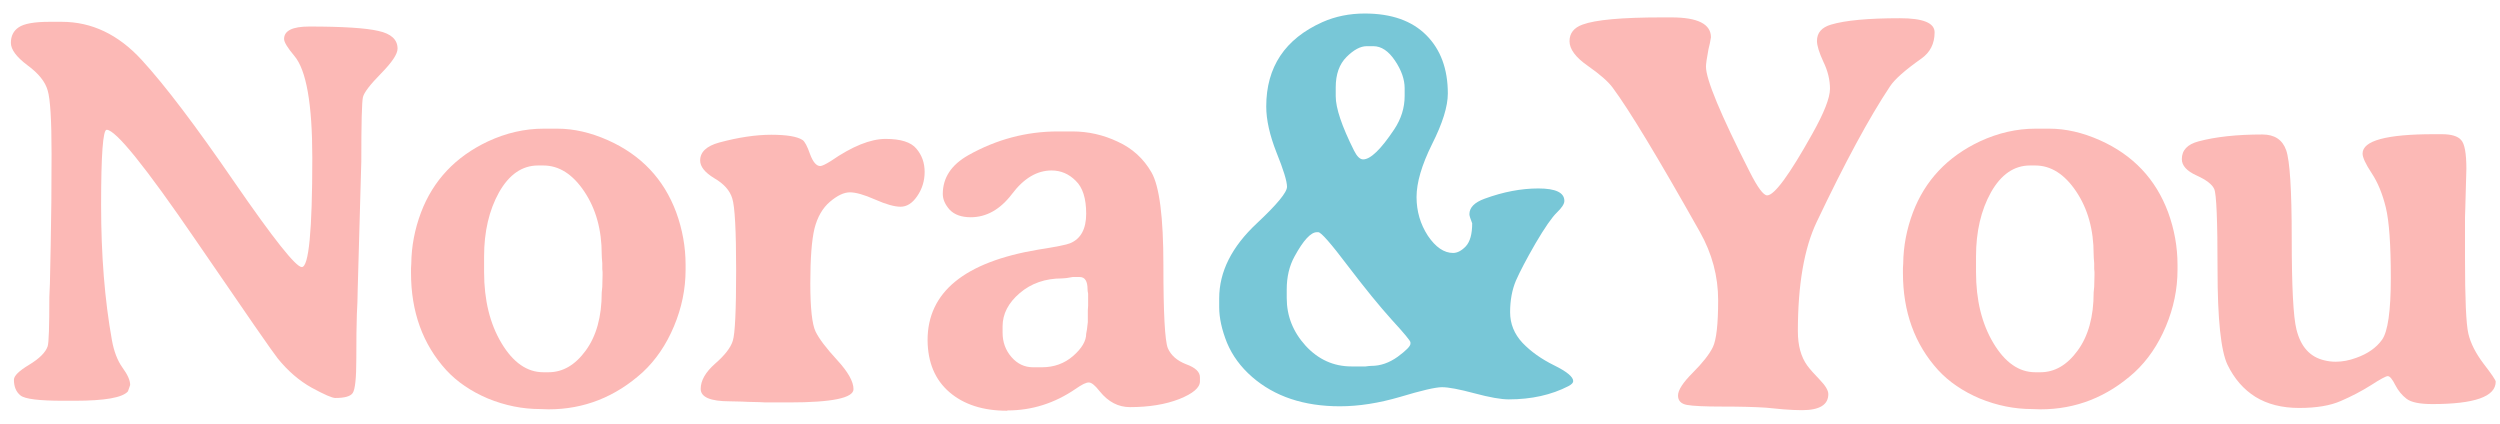 <svg xmlns="http://www.w3.org/2000/svg" width="165" height="28" viewBox="0 0 165 28" fill="none"><path d="M164.717 25.189C164.717 26.176 163.323 26.669 160.534 26.669C159.706 26.669 159.139 26.553 158.835 26.322C158.531 26.091 158.281 25.786 158.086 25.409C157.891 25.019 157.727 24.824 157.593 24.824C157.471 24.824 157.1 25.025 156.478 25.427C155.857 25.817 155.193 26.164 154.487 26.468C153.793 26.773 152.879 26.925 151.747 26.925C150.614 26.925 149.652 26.681 148.86 26.194C148.081 25.707 147.466 25.001 147.015 24.075C146.577 23.149 146.358 21.061 146.358 17.809C146.358 14.557 146.285 12.779 146.138 12.475C146.004 12.17 145.615 11.872 144.969 11.579C144.324 11.287 144.001 10.928 144.001 10.502C144.001 9.917 144.366 9.527 145.097 9.332C146.23 9.028 147.636 8.876 149.317 8.876C150.121 8.876 150.645 9.223 150.888 9.917C151.132 10.611 151.254 12.548 151.254 15.726C151.254 18.905 151.357 20.909 151.564 21.737C151.844 22.881 152.459 23.564 153.409 23.783C153.653 23.844 153.903 23.874 154.158 23.874C154.597 23.874 155.047 23.789 155.51 23.618C156.265 23.35 156.832 22.954 157.209 22.431C157.599 21.895 157.794 20.531 157.794 18.339C157.794 16.146 157.684 14.6 157.465 13.698C157.246 12.797 156.935 12.042 156.533 11.433C156.131 10.824 155.93 10.392 155.93 10.136C155.93 9.284 157.501 8.857 160.644 8.857H161.155C161.788 8.857 162.215 8.985 162.434 9.241C162.665 9.485 162.781 10.118 162.781 11.141L162.708 13.79L162.69 14.338V17.042C162.69 19.721 162.763 21.377 162.909 22.011C163.055 22.644 163.39 23.308 163.914 24.002C164.45 24.696 164.717 25.092 164.717 25.189Z" fill="#FCB9B6"></path><path d="M134.326 10.922H133.979C132.932 10.922 132.073 11.512 131.403 12.694C130.745 13.875 130.417 15.288 130.417 16.932V17.955C130.417 19.806 130.8 21.371 131.568 22.65C132.335 23.929 133.254 24.568 134.326 24.568H134.673C135.611 24.568 136.427 24.093 137.121 23.143C137.828 22.181 138.181 20.902 138.181 19.307L138.217 18.923L138.236 18.156V17.955L138.217 17.754V17.371C138.193 17.103 138.181 16.908 138.181 16.786C138.181 15.166 137.797 13.784 137.03 12.639C136.263 11.494 135.361 10.922 134.326 10.922ZM134.344 8.492H135.258C136.342 8.492 137.456 8.748 138.601 9.259C140.781 10.234 142.279 11.817 143.095 14.009C143.509 15.142 143.716 16.299 143.716 17.48V17.809C143.716 19.076 143.46 20.318 142.949 21.536C142.437 22.754 141.749 23.765 140.884 24.568C139.082 26.2 137.012 27.016 134.673 27.016C134.491 27.016 134.308 27.01 134.125 26.998C132.956 26.998 131.805 26.767 130.672 26.304C129.552 25.829 128.632 25.202 127.914 24.422C126.367 22.717 125.594 20.58 125.594 18.01V17.699L125.612 17.389C125.624 16.256 125.837 15.136 126.251 14.027C127.055 11.908 128.529 10.343 130.672 9.332C131.878 8.772 133.102 8.492 134.344 8.492Z" fill="#FCB9B6"></path><path d="M118.659 21.865C118.659 22.802 118.866 23.558 119.281 24.13C119.451 24.361 119.725 24.672 120.103 25.062C120.48 25.451 120.669 25.768 120.669 26.012C120.669 26.718 120.09 27.071 118.933 27.071C118.58 27.071 118.172 27.053 117.709 27.017L116.559 26.907C115.816 26.858 114.86 26.834 113.69 26.834C112.521 26.834 111.736 26.797 111.334 26.724C110.944 26.651 110.749 26.444 110.749 26.103C110.749 25.75 111.072 25.25 111.717 24.605C112.375 23.947 112.82 23.381 113.051 22.906C113.282 22.419 113.398 21.39 113.398 19.819C113.398 18.235 112.996 16.731 112.192 15.306C109.428 10.398 107.51 7.226 106.438 5.788C106.145 5.387 105.597 4.906 104.794 4.345C103.99 3.785 103.588 3.243 103.588 2.719C103.588 2.196 103.874 1.83 104.447 1.623C105.299 1.307 107.047 1.148 109.69 1.148H110.311C112.052 1.148 112.923 1.587 112.923 2.464L112.85 2.866L112.759 3.249C112.649 3.834 112.594 4.217 112.594 4.4C112.594 5.24 113.556 7.554 115.481 11.342C116.004 12.377 116.388 12.895 116.632 12.895C117.107 12.895 118.099 11.543 119.609 8.839C120.389 7.451 120.779 6.458 120.779 5.862C120.779 5.265 120.632 4.668 120.34 4.071C120.06 3.462 119.92 3.006 119.92 2.701C119.92 2.165 120.23 1.806 120.852 1.623C121.789 1.343 123.306 1.203 125.4 1.203C126.923 1.203 127.684 1.514 127.684 2.135C127.684 2.878 127.392 3.456 126.807 3.87C125.735 4.625 125.047 5.234 124.743 5.697C123.379 7.743 121.765 10.727 119.902 14.649C119.073 16.39 118.659 18.796 118.659 21.865Z" fill="#FCB9B6"></path><path d="M88.158 5.77V6.355C88.158 7.134 88.56 8.328 89.364 9.935C89.558 10.325 89.759 10.52 89.966 10.52C90.454 10.52 91.136 9.862 92.013 8.547C92.475 7.853 92.707 7.116 92.707 6.336V5.825C92.707 5.24 92.494 4.631 92.067 3.998C91.641 3.365 91.166 3.048 90.642 3.048H90.204C89.79 3.048 89.345 3.286 88.87 3.761C88.395 4.236 88.158 4.905 88.158 5.77ZM84.924 19.106V19.672C84.924 20.854 85.338 21.901 86.167 22.815C87.007 23.728 88.018 24.185 89.199 24.185H90.131C90.301 24.16 90.429 24.148 90.514 24.148C91.111 24.148 91.69 23.947 92.25 23.545C92.81 23.131 93.09 22.845 93.09 22.687V22.595C93.09 22.498 92.682 22.005 91.866 21.116C91.062 20.227 90.094 19.039 88.962 17.553C87.841 16.067 87.19 15.325 87.007 15.325H86.916C86.514 15.325 86.02 15.86 85.436 16.932C85.095 17.553 84.924 18.278 84.924 19.106ZM96.981 14.137C96.981 13.699 97.316 13.358 97.986 13.114C99.216 12.663 100.398 12.438 101.53 12.438C102.675 12.438 103.248 12.712 103.248 13.26C103.248 13.455 103.083 13.711 102.754 14.027C102.426 14.344 101.957 15.02 101.348 16.055C100.751 17.09 100.319 17.913 100.051 18.521C99.795 19.131 99.667 19.825 99.667 20.604C99.667 21.371 99.941 22.047 100.489 22.632C101.037 23.204 101.731 23.698 102.572 24.112C103.412 24.526 103.832 24.873 103.832 25.153C103.832 25.263 103.729 25.372 103.522 25.482C102.389 26.066 101.074 26.359 99.576 26.359C99.064 26.359 98.309 26.225 97.31 25.957C96.312 25.689 95.599 25.555 95.173 25.555C94.747 25.555 93.827 25.768 92.414 26.194C91.002 26.608 89.674 26.815 88.432 26.815C86.057 26.815 84.127 26.17 82.641 24.879C81.886 24.221 81.332 23.466 80.978 22.614C80.637 21.761 80.467 20.982 80.467 20.275V19.691C80.467 17.937 81.295 16.287 82.951 14.74C84.279 13.498 84.943 12.694 84.943 12.329C84.943 11.963 84.711 11.208 84.248 10.063C83.798 8.918 83.572 7.908 83.572 7.031C83.572 4.424 84.809 2.567 87.281 1.459C88.133 1.081 89.065 0.892 90.076 0.892C91.83 0.892 93.182 1.367 94.132 2.317C95.082 3.267 95.557 4.552 95.557 6.172C95.557 7.025 95.21 8.139 94.515 9.515C93.833 10.891 93.492 12.055 93.492 13.005C93.492 13.942 93.742 14.795 94.241 15.562C94.753 16.317 95.307 16.695 95.904 16.695C96.184 16.695 96.464 16.549 96.744 16.256C97.024 15.952 97.164 15.446 97.164 14.74C97.042 14.435 96.981 14.235 96.981 14.137Z" fill="#78C7D7"></path><path d="M71.779 19.106C71.779 18.558 71.608 18.284 71.267 18.284H70.792C70.488 18.345 70.257 18.375 70.098 18.375C68.99 18.375 68.058 18.698 67.303 19.344C66.548 19.989 66.171 20.72 66.171 21.536V21.956C66.171 22.577 66.365 23.113 66.755 23.564C67.145 24.014 67.62 24.24 68.18 24.24H68.765C69.568 24.24 70.257 23.99 70.829 23.491C71.401 22.991 71.688 22.504 71.688 22.029C71.736 21.785 71.761 21.627 71.761 21.554L71.797 21.262V20.476L71.816 20.184V19.38C71.791 19.258 71.779 19.167 71.779 19.106ZM79.196 24.897V25.171C79.196 25.585 78.739 25.975 77.826 26.34C76.912 26.694 75.828 26.87 74.574 26.87C73.807 26.87 73.143 26.523 72.583 25.829C72.278 25.439 72.041 25.244 71.87 25.244C71.7 25.232 71.407 25.372 70.993 25.665C69.605 26.614 68.107 27.089 66.499 27.089C66.487 27.089 66.475 27.096 66.463 27.108C64.879 27.108 63.613 26.7 62.663 25.884C61.713 25.068 61.232 23.923 61.22 22.449C61.22 19.283 63.656 17.291 68.527 16.475C69.696 16.293 70.397 16.153 70.628 16.055C71.334 15.763 71.688 15.111 71.688 14.101C71.688 13.09 71.456 12.365 70.993 11.927C70.543 11.476 70.013 11.251 69.404 11.251C68.442 11.251 67.571 11.768 66.792 12.803C66.012 13.826 65.105 14.338 64.07 14.338C63.461 14.338 62.998 14.174 62.681 13.845C62.377 13.504 62.224 13.157 62.224 12.803C62.224 11.732 62.785 10.879 63.905 10.246C65.769 9.198 67.742 8.675 69.824 8.675H70.774C71.822 8.675 72.82 8.9 73.77 9.351C74.732 9.789 75.475 10.465 75.999 11.379C76.523 12.292 76.784 14.332 76.784 17.498C76.784 20.665 76.882 22.492 77.077 22.979C77.284 23.454 77.686 23.807 78.282 24.039C78.891 24.258 79.196 24.544 79.196 24.897Z" fill="#FCB9B6"></path><path d="M54.833 10.63C56.245 9.655 57.451 9.168 58.45 9.168C59.449 9.168 60.124 9.381 60.478 9.808C60.843 10.234 61.026 10.745 61.026 11.342C61.026 11.939 60.861 12.475 60.532 12.95C60.216 13.413 59.85 13.644 59.436 13.644C59.035 13.644 58.474 13.486 57.756 13.169C57.037 12.852 56.483 12.694 56.093 12.694C55.703 12.694 55.265 12.901 54.778 13.315C54.291 13.729 53.95 14.32 53.755 15.087C53.572 15.854 53.481 17.06 53.481 18.704C53.481 20.336 53.596 21.396 53.828 21.883C54.059 22.358 54.534 22.985 55.253 23.765C55.971 24.544 56.331 25.184 56.331 25.683C56.331 26.267 54.918 26.56 52.092 26.56H50.521L50.138 26.541C49.882 26.529 49.62 26.523 49.352 26.523L48.968 26.505C48.713 26.493 48.445 26.487 48.165 26.487C46.886 26.487 46.246 26.213 46.246 25.665C46.246 25.117 46.563 24.562 47.197 24.002C47.842 23.442 48.232 22.936 48.366 22.486C48.512 22.035 48.585 20.489 48.585 17.846C48.585 15.203 48.5 13.62 48.329 13.096C48.171 12.572 47.775 12.128 47.142 11.762C46.52 11.385 46.21 10.995 46.21 10.593C46.21 10.033 46.63 9.637 47.471 9.406C48.737 9.065 49.882 8.894 50.905 8.894C51.928 8.894 52.616 9.01 52.969 9.241C53.115 9.339 53.28 9.649 53.463 10.173C53.657 10.697 53.883 10.959 54.139 10.959C54.248 10.959 54.48 10.849 54.833 10.63Z" fill="#FCB9B6"></path><path d="M35.859 10.922H35.512C34.465 10.922 33.606 11.512 32.936 12.694C32.279 13.875 31.95 15.288 31.95 16.932V17.955C31.95 19.806 32.334 21.371 33.101 22.65C33.868 23.929 34.788 24.568 35.859 24.568H36.206C37.144 24.568 37.96 24.093 38.654 23.143C39.361 22.181 39.714 20.902 39.714 19.307L39.751 18.923L39.769 18.156V17.955L39.751 17.754V17.371C39.726 17.103 39.714 16.908 39.714 16.786C39.714 15.166 39.33 13.784 38.563 12.639C37.796 11.494 36.895 10.922 35.859 10.922ZM35.878 8.492H36.791C37.875 8.492 38.989 8.748 40.134 9.259C42.314 10.234 43.812 11.817 44.628 14.009C45.042 15.142 45.249 16.299 45.249 17.48V17.809C45.249 19.076 44.993 20.318 44.482 21.536C43.971 22.754 43.282 23.765 42.418 24.568C40.615 26.2 38.545 27.016 36.206 27.016C36.024 27.016 35.841 27.01 35.658 26.998C34.489 26.998 33.338 26.767 32.206 26.304C31.085 25.829 30.166 25.202 29.447 24.422C27.9 22.717 27.127 20.58 27.127 18.01V17.699L27.145 17.389C27.157 16.256 27.37 15.136 27.785 14.027C28.588 11.908 30.062 10.343 32.206 9.332C33.411 8.772 34.635 8.492 35.878 8.492Z" fill="#FCB9B6"></path><path d="M23.553 20.732C23.529 21.426 23.517 22.413 23.517 23.692C23.517 24.958 23.438 25.707 23.279 25.939C23.133 26.158 22.75 26.267 22.128 26.267C21.921 26.267 21.404 26.042 20.576 25.591C19.747 25.129 18.998 24.483 18.329 23.655C18.049 23.314 16.246 20.714 12.921 15.854C9.596 10.995 7.635 8.565 7.039 8.565C6.795 8.565 6.673 10.222 6.673 13.534C6.673 16.835 6.911 19.806 7.386 22.449C7.52 23.192 7.751 23.795 8.08 24.258C8.421 24.721 8.591 25.104 8.591 25.409L8.445 25.829C8.092 26.243 6.923 26.45 4.938 26.45H4.152C2.581 26.45 1.649 26.334 1.357 26.103C1.065 25.872 0.919 25.524 0.919 25.062C0.919 24.806 1.254 24.477 1.923 24.075C2.606 23.661 3.014 23.253 3.147 22.851C3.221 22.632 3.257 21.548 3.257 19.599L3.294 18.723L3.348 16.092C3.385 14.35 3.403 12.371 3.403 10.155C3.403 7.926 3.318 6.531 3.147 5.971C2.989 5.399 2.545 4.844 1.814 4.309C1.083 3.761 0.718 3.267 0.718 2.829C0.718 2.378 0.888 2.037 1.229 1.806C1.582 1.562 2.258 1.44 3.257 1.44H4.079C6.052 1.44 7.806 2.275 9.341 3.943C10.875 5.612 12.921 8.309 15.479 12.036C18.049 15.763 19.528 17.626 19.918 17.626C20.381 17.626 20.612 15.227 20.612 10.429C20.612 6.86 20.216 4.613 19.425 3.687C18.974 3.152 18.749 2.78 18.749 2.573C18.749 2.025 19.303 1.751 20.411 1.751C22.628 1.751 24.15 1.848 24.978 2.043C25.819 2.226 26.239 2.616 26.239 3.212C26.239 3.566 25.873 4.114 25.143 4.857C24.424 5.587 24.028 6.105 23.955 6.409C23.882 6.702 23.846 8.115 23.846 10.648L23.608 19.124L23.59 19.928L23.553 20.732Z" fill="#FCB9B6"></path></svg>
